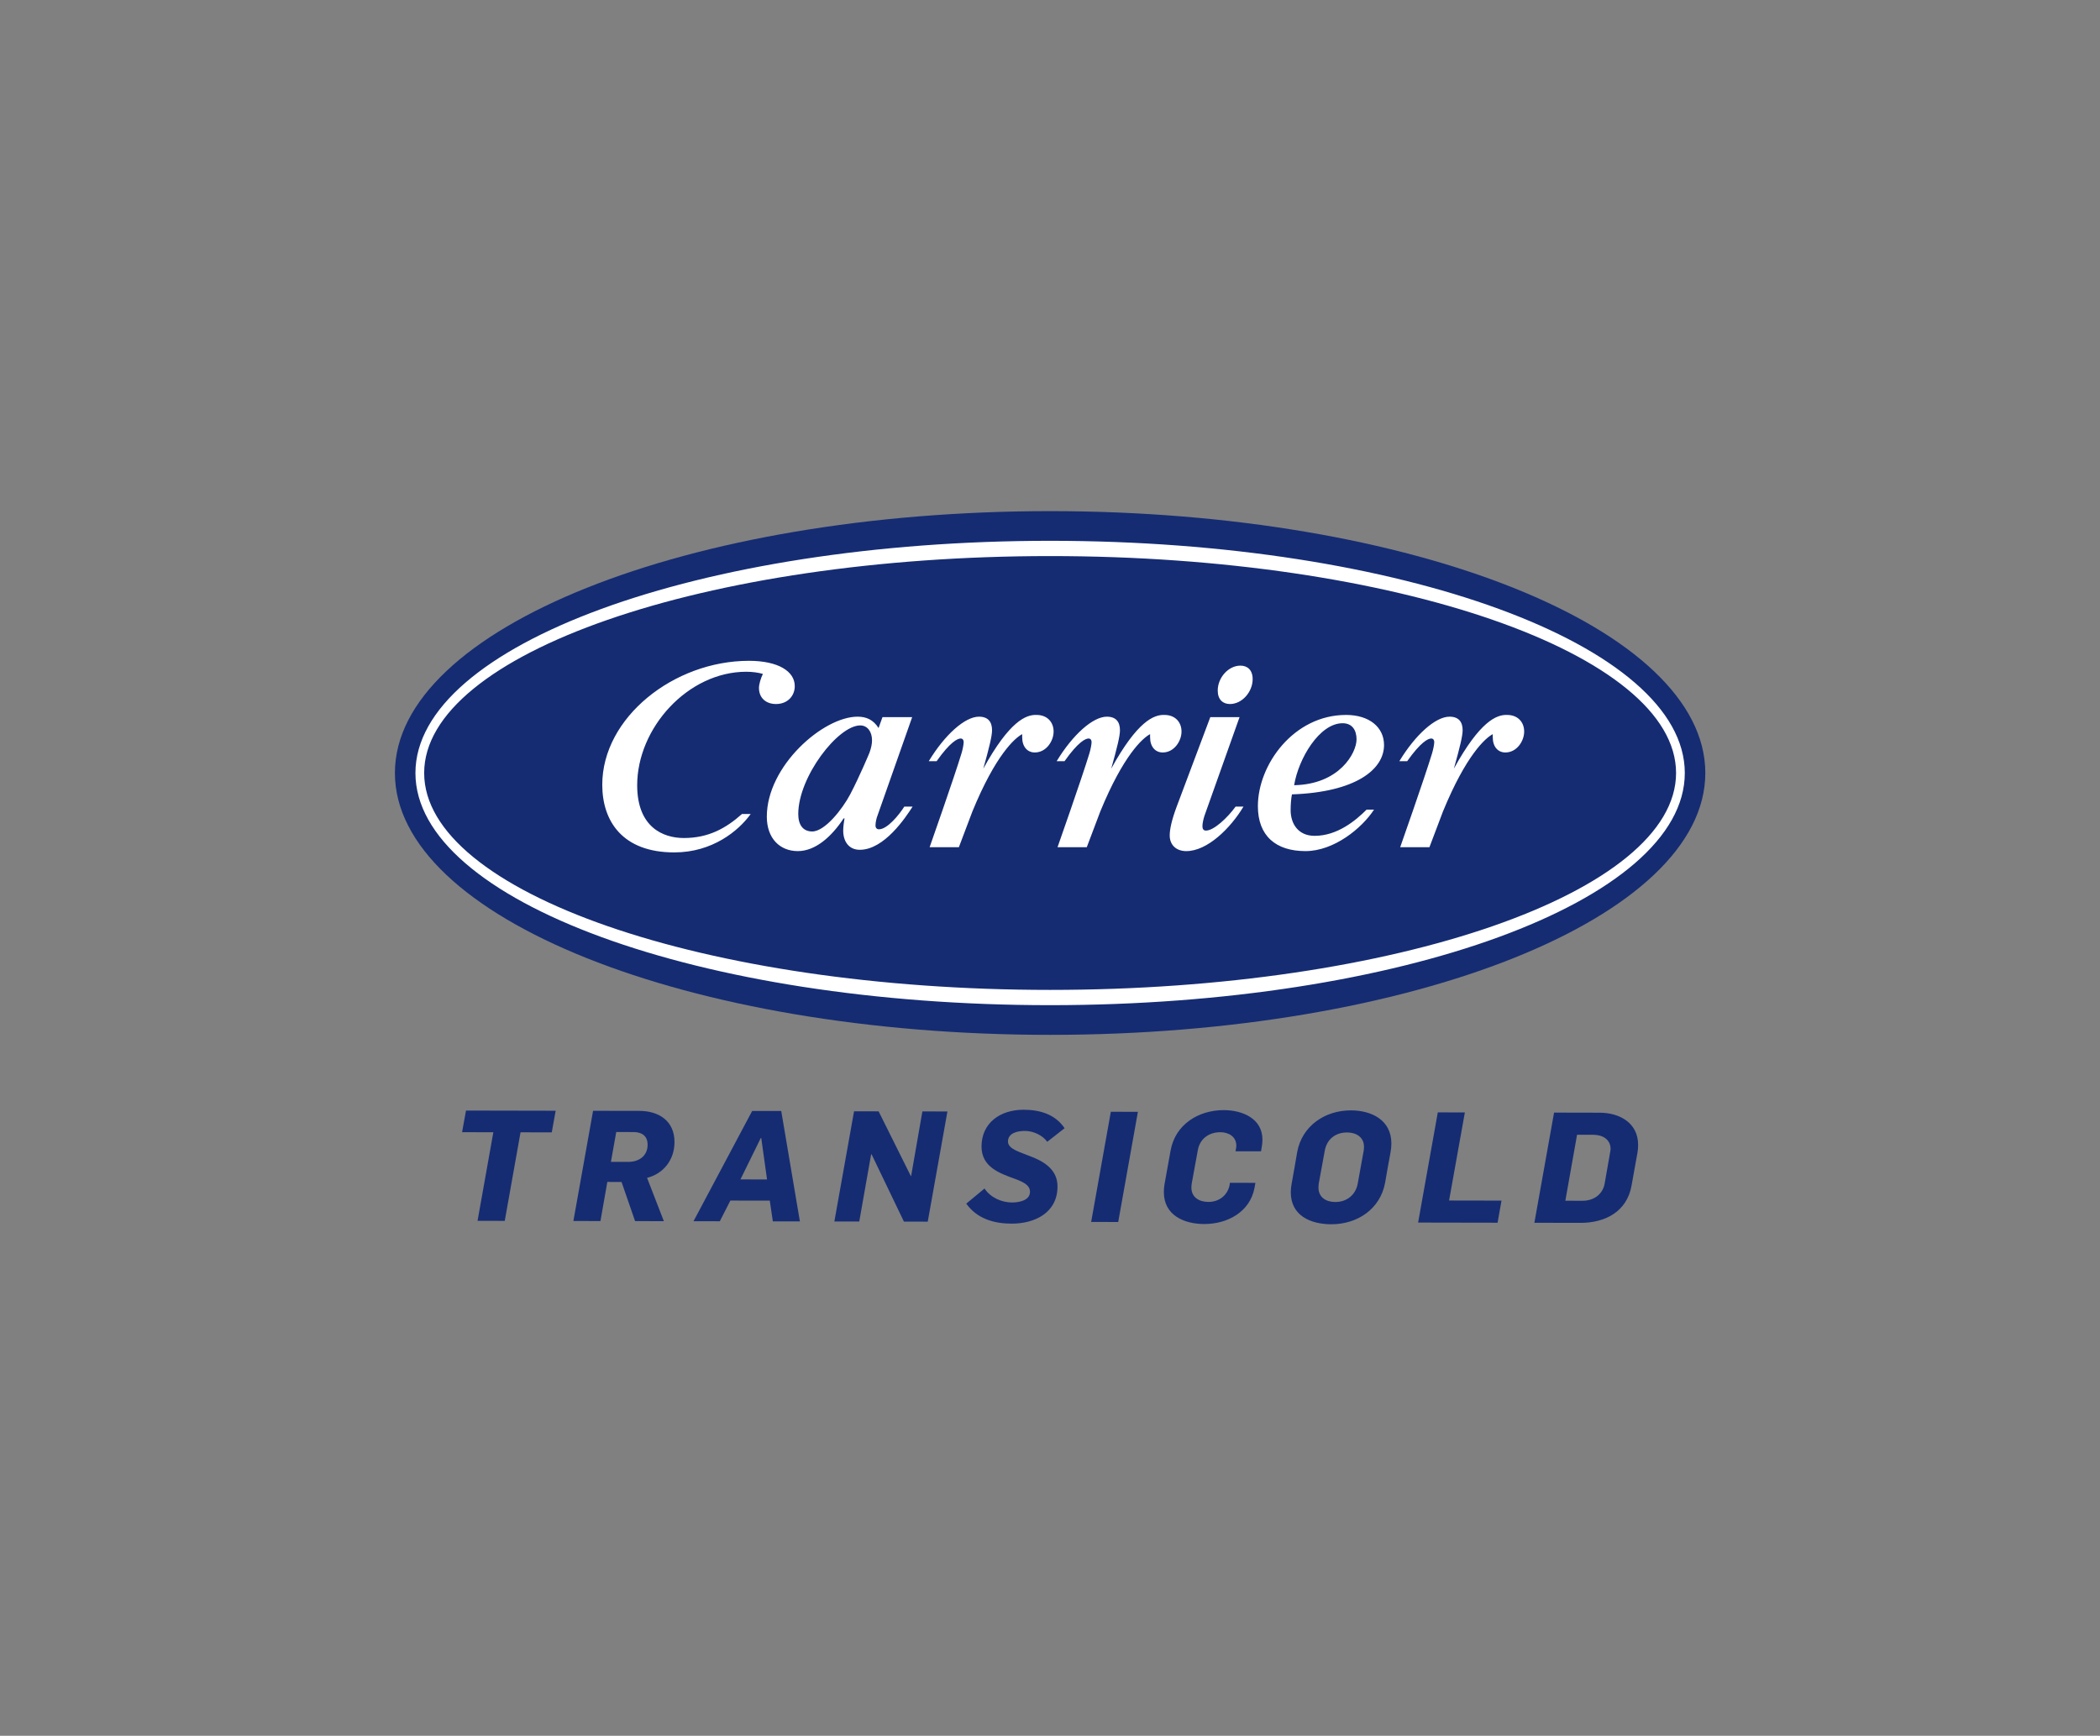 <?xml version="1.0" encoding="UTF-8"?>
<svg data-bbox="564.15 730.28 1871.94 1018.901" viewBox="0 0 2999.91 2480.03" xmlns="http://www.w3.org/2000/svg" data-type="color">
    <rect x="0" y="0" width="2999.91" height="2480.03" fill="#808080" stroke="none"/>
    <g>
        <path d="M2436.09 1104.42c0 206.39-418.4 374.14-935.98 374.14-517.55 0-935.96-167.74-935.96-374.14 0-206.39 418.4-374.14 935.96-374.14 517.58 0 935.98 167.75 935.98 374.14" fill="#152c73" data-color="1"/>
        <path d="M1500.12 772.68c-500.72 0-906.66 149.03-906.66 331.75 0 182.69 405.94 331.72 906.66 331.72s906.66-149.03 906.66-331.72c0-182.72-405.94-331.75-906.66-331.75m0 641.65c-493.87 0-894.19-139.68-894.19-309.9 0-170.25 400.32-309.93 894.19-309.93s894.19 139.68 894.19 309.93c0 170.22-400.32 309.9-894.19 309.9m-208.28-261.9c-7.47 11.84-24.3 32.43-36.17 32.43-3.11 0-4.99-1.88-4.99-5.62 0-4.99 1.88-11.21 1.88-11.21l50.51-143.44h-42.41l-5.62 15.6c-7.47-11.84-17.46-16.23-29.92-16.23-49.26 0-129.7 70.48-129.7 142.81 0 31.18 18.71 49.26 44.27 49.26 25.56 0 48.63-21.19 65.46-46.78h1.25c-.63 4.36-1.86 11.24-1.86 17.46 0 15.6 8.1 27.44 23.68 27.44 34.94 0 65.49-46.13 75.47-61.73h-11.85zm-49.88-76.7s-13.72 33.03-27.44 59.24c-11.21 21.19-36.17 53-54.25 53-13.09 0-19.94-9.36-19.94-24.93 0-53.02 56.73-126.58 88.54-126.58 10.61 0 16.83 9.36 16.83 21.19-.01 5.62-1.24 11.24-3.74 18.08m636.03 118.49c-23.68 0-34.29-17.48-34.29-36.79 0-6.87.63-16.85 1.88-22.45 91.02-3.13 131.55-35.54 131.55-70.48 0-25.56-21.19-43.02-54.23-43.02-74.84 0-125.98 71.08-125.98 130.32 0 42.41 25.58 64.23 67.97 64.23 40.53 0 80.44-32.43 97.92-59.24h-10.61c-15.59 15.58-41.78 37.43-74.21 37.43m39.93-160.9c14.32 0 19.94 10.61 19.94 23.07 0 19.34-24.33 64.23-89.16 65.49 6.22-38.04 36.16-88.56 69.22-88.56m-548.13 177.1h-41.78s34.91-99.15 45.52-134.06c1.88-6.24 3.11-13.09 3.11-16.23 0-2.48-1.23-4.99-4.34-4.99-4.39 0-14.97 4.99-34.31 32.43h-11.24c23.07-38.02 51.77-63.61 71.73-63.61 13.09 0 18.69 7.5 18.69 19.34 0 8.12-3.74 23.7-12.47 54.88 37.42-67.97 61.12-77.32 76.07-76.7 15.6 0 24.33 10.61 24.33 23.7 0 13.72-10.59 29.92-26.81 29.92-10.61 0-18.08-8.1-18.08-21.82v-4.36c-10.61 5.62-38.05 29.92-71.08 110.36l-19.34 51.14zm-279.98-247.55c-6.24-1.86-14.97-3.11-23.7-3.11-83.55 0-155.88 80.44-155.88 162.12 0 59.85 36.79 75.44 66.72 75.44 34.91 0 59.87-13.72 82.94-34.29h12.47c-17.46 24.3-54.88 54.85-109.13 54.85-74.21 0-102.88-44.9-102.88-96.64 0-96.04 102.26-177.1 209.5-177.1 41.78 0 65.49 14.97 65.49 36.17 0 13.72-9.98 25.56-26.81 25.56-13.72 0-24.33-8.1-24.33-23.07 0-4.96 2.5-13.69 5.61-19.93m639.15 61.72h41.78l-49.89 140.3c-.63 1.88-3.11 9.36-3.11 15.6 0 4.36 1.86 6.22 4.99 6.22 11.21 0 30.55-18.08 42.39-34.29h11.24c-18.71 31.18-51.77 63.61-81.69 63.61-14.35 0-23.7-8.73-23.7-22.45 0-8.1 2.51-21.22 9.98-41.16l48.01-127.83zm60.49-54.25c0 18.08-14.95 35.54-32.43 35.54-9.98 0-17.46-6.22-17.46-19.31 0-18.08 14.97-35.54 32.43-35.54 9.99 0 17.46 6.22 17.46 19.31m-236.96 240.08h-41.76s34.91-99.15 45.52-134.06c1.86-6.24 3.11-13.09 3.11-16.23 0-2.48-1.25-4.99-4.36-4.99-4.36 0-14.97 4.99-34.29 32.43h-11.24c23.07-38.02 51.77-63.61 71.71-63.61 13.09 0 18.71 7.5 18.71 19.34 0 8.12-3.74 23.7-12.47 54.88 37.4-67.97 61.1-77.32 76.07-76.7 15.6 0 24.33 10.61 24.33 23.7 0 13.72-10.61 29.92-26.81 29.92-10.61 0-18.08-8.1-18.08-21.82v-4.36c-10.61 5.62-38.05 29.92-71.1 110.36l-19.34 51.14zm489.51 0h-41.78s34.94-99.15 45.52-134.06c1.88-6.24 3.13-13.09 3.13-16.23 0-2.48-1.25-4.99-4.36-4.99-4.36 0-14.97 4.99-34.31 32.43h-11.21c23.07-38.02 51.74-63.61 71.71-63.61 13.09 0 18.71 7.5 18.71 19.34 0 8.12-3.76 23.7-12.49 54.88 37.42-67.97 61.12-77.32 76.07-76.7 15.6 0 24.33 10.61 24.33 23.7 0 13.72-10.61 29.92-26.81 29.92-10.59 0-18.08-8.1-18.08-21.82v-4.36c-10.61 5.62-38.02 29.92-71.08 110.36l-19.35 51.14z" fill="#ffffff" data-color="2"/>
        <path d="m704.74 1617.71-44.64-.07 5.59-30.92 128.09.26-5.57 30.9-44.62-.07-22.54 126.52-38.86-.09 22.55-126.53zm142.48-30.64 66.25.12c26.53.05 50.12 13.35 50.07 44.71-.05 24.96-15.55 45.03-39.18 50.95l23.96 61.89-41.09-.07-19.34-55.92-20.31-.05-9.82 55.88-38.65-.07 28.11-157.44zm50.24 72.99c15.46.02 27.62-8.57 27.65-24.47.02-13.49-9.24-18.13-20.08-18.15l-24.72-.05-7.59 42.62 24.74.05zm177.03-72.78 41.53.07 26.65 157.76-38.65-.07-4.36-29.62-56.32-.09-15.07 29.55-37.56-.07 83.78-157.53zm21.24 97.87-8.26-59.2h-.67l-29.04 59.13 37.97.07zm124.31-97.38 35.1.07 45.99 92.41h.44l16.09-92.3 35.77.07-28.11 157.41-34.03-.05-46.2-96.17h-.65l-16.97 96.04-35.56-.05 28.13-157.43zm160.29 131.92 26.12-21.59c8.38 12.84 24.26 19.92 39.28 19.96 9.94 0 25.63-2.83 25.65-15.21.02-9.7-9.91-14.16-20.94-18.36-22.08-7.99-48.35-16.88-48.31-46.47.07-33.36 26.39-52.51 60.19-52.46 22.52.05 44.8 6.06 58.48 26.39l-24.77 19.38c-6.85-9.49-20.08-15.48-31.78-15.51-11.05-.02-24.3 3.04-24.33 15.18-.02 10.84 17.64 15.07 30.22 20.38 18.76 6.89 40.6 18.2 40.55 43.8-.07 37.77-32.78 53.18-65.49 53.11-24.71-.02-49.23-6.68-64.87-28.6m206.53-131.25 38.65.09-28.11 157.41-38.65-.07 28.11-157.43zm75.75 114.79c0-3.76.23-7.29.91-11.05 1.58-8.4 7.15-39.95 8.71-48.35 6.71-37.3 39.88-57.8 76.09-57.73 26.28.05 55.18 11.82 55.13 42.3 0 5.53-1.14 11.26-2.02 16.55l-36.45-.07c.44-2.41 1.11-5.29 1.14-7.94.02-13.02-11.03-19.24-22.73-19.27-16.34-.02-29.39 9.24-32.29 25.79-1.58 8.38-7.15 39.3-8.71 47.68-.23 1.79-.44 3.76-.46 5.53-.02 14.14 11.24 20.57 24.26 20.59 15.02.02 27.18-9.01 30.32-24 0-.23.44-3.11.44-3.32l36.45.07-1.35 7.5c-6.69 34.45-38.95 51.4-71.87 51.33-28.93-.06-57.62-12.71-57.57-45.61m181.32.12c0-3.99.46-7.96 1.14-11.72 1.56-8.59 6.69-37.3 8.03-45.68 6.92-37.54 39.86-59.57 76.74-59.5 29.83.05 57.85 14.02 57.78 47.38 0 4.18-.46 8.17-1.11 12.14-1.58 7.73-6.48 35.77-7.82 43.71-6.92 37.98-39.86 59.57-76.98 59.5-29.37-.08-57.85-12.26-57.78-45.83m95.66-12.42c1.56-8.38 6.92-38.42 8.47-46.8.23-1.79.46-3.76.46-5.53.02-13.93-11.24-20.57-24.05-20.59-16.78-.05-29.16 9.68-32.06 26.44-1.58 8.4-6.94 37.98-8.5 46.36-.23 2-.44 3.76-.44 5.76-.02 14.35 11 20.78 24.03 20.8 16.35.05 29.19-10.1 32.09-26.44m114.35-101.61 38.67.07-22.56 125.86 74.89.14-5.59 31.57-113.52-.21 28.11-157.43zm166.1.31 65.14.14c28.27.05 54.99 14.44 54.92 46.03 0 3.76-.23 7.52-.91 11.05-2.67 15-5.8 32.45-8.5 47.24-6.69 36.89-37.19 53.16-73.19 53.09l-65.6-.12 28.14-157.43zm40.62 125.98c15.67.02 28.74-8.77 31.62-24.47 1.35-7.73 6.48-37.1 7.82-44.59.23-1.56.67-3.3.67-4.85.02-13.93-11.65-20.34-24.49-20.36l-23.4-.05-16.74 94.27 24.52.05z" fill="#152c73" data-color="1"/>
    </g>
</svg>
